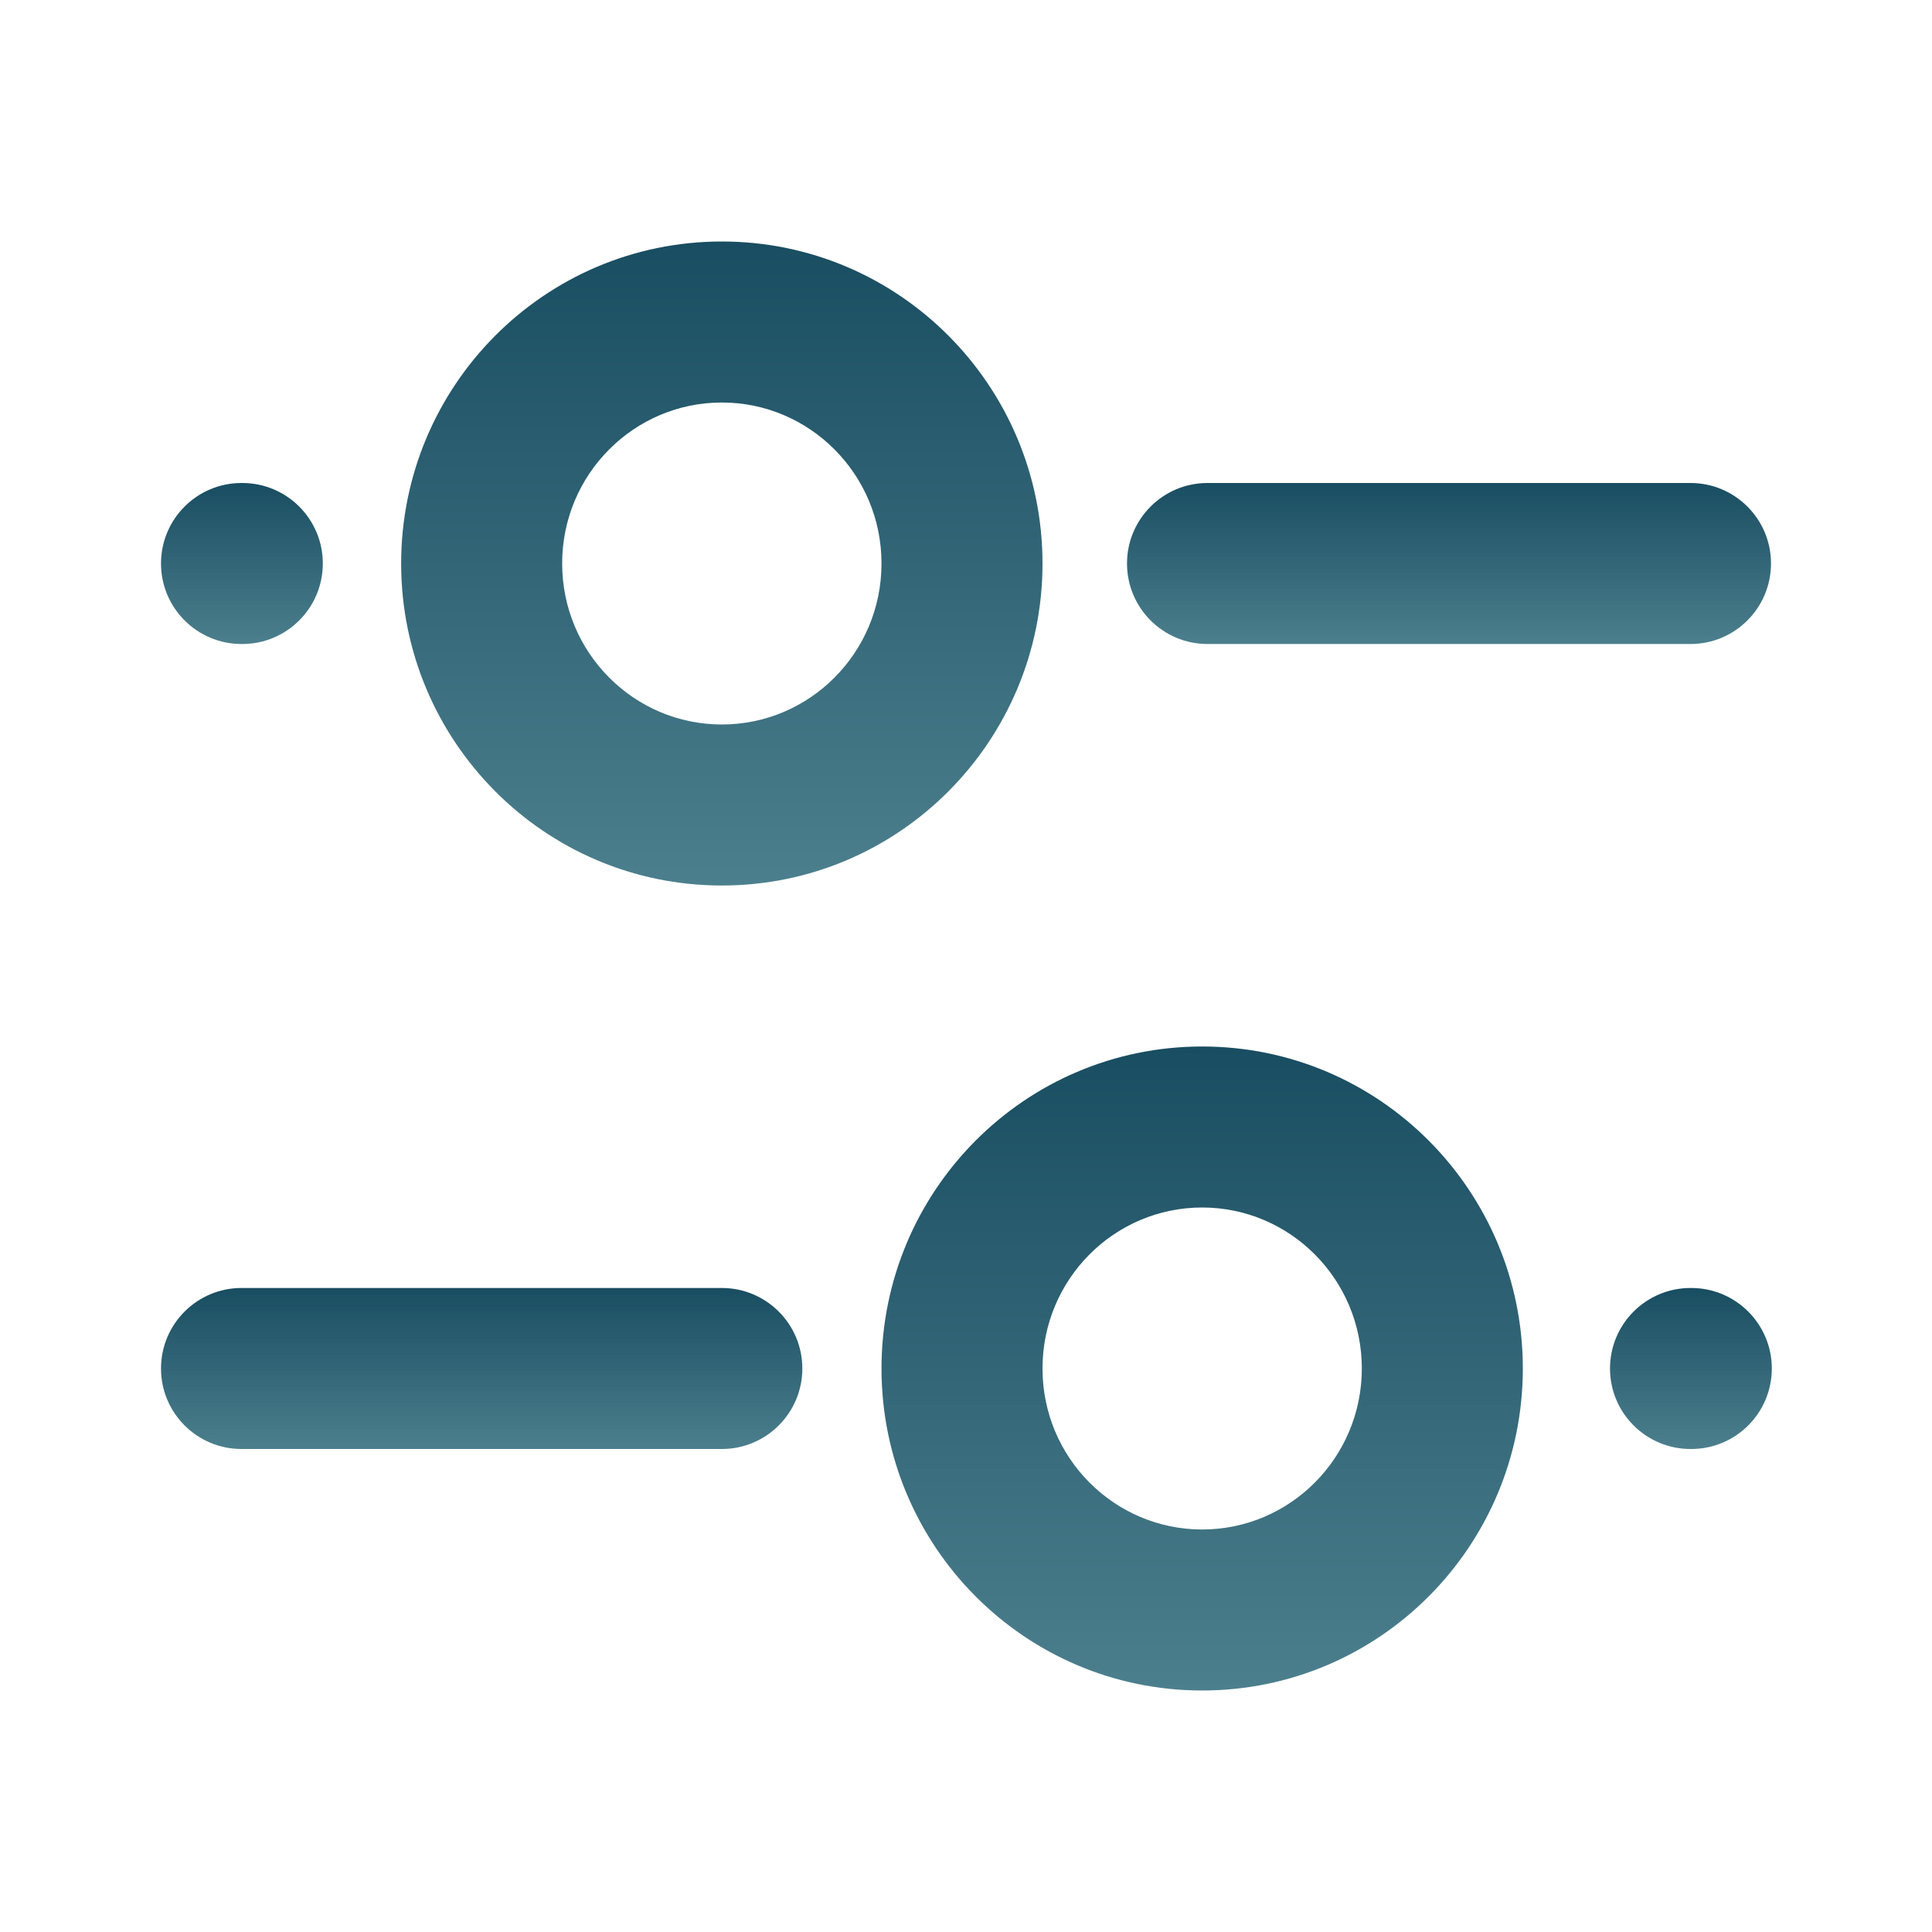 <?xml version="1.0" encoding="UTF-8"?> <svg xmlns="http://www.w3.org/2000/svg" width="80" height="80" viewBox="0 0 80 80" fill="none"> <path fill-rule="evenodd" clip-rule="evenodd" d="M10 53.333L29.89 53.333C31.73 53.333 33.223 54.826 33.223 56.667C33.223 58.508 31.73 60 29.89 60L10 60C8.159 60 6.667 58.508 6.667 56.667C6.667 54.826 8.159 53.333 10 53.333Z" fill="url(#paint0_linear_402_116)"></path> <path fill-rule="evenodd" clip-rule="evenodd" d="M46.667 23.333C46.667 21.492 48.159 20 50 20H70C71.841 20 73.333 21.492 73.333 23.333C73.333 25.174 71.841 26.667 70 26.667H50C48.159 26.667 46.667 25.174 46.667 23.333Z" fill="url(#paint1_linear_402_116)"></path> <path fill-rule="evenodd" clip-rule="evenodd" d="M6.667 23.333C6.667 21.492 8.159 20 10 20H10.033C11.874 20 13.367 21.492 13.367 23.333C13.367 25.174 11.874 26.667 10.033 26.667H10C8.159 26.667 6.667 25.174 6.667 23.333Z" fill="url(#paint2_linear_402_116)"></path> <path fill-rule="evenodd" clip-rule="evenodd" d="M66.667 56.667C66.667 54.826 68.159 53.333 70 53.333H70.033C71.874 53.333 73.367 54.826 73.367 56.667C73.367 58.508 71.874 60 70.033 60H70C68.159 60 66.667 58.508 66.667 56.667Z" fill="url(#paint3_linear_402_116)"></path> <path fill-rule="evenodd" clip-rule="evenodd" d="M49.779 50C46.145 50 43.168 52.967 43.168 56.667C43.168 60.366 46.145 63.333 49.779 63.333C53.413 63.333 56.39 60.366 56.39 56.667C56.39 52.967 53.413 50 49.779 50ZM36.501 56.667C36.501 49.32 42.428 43.333 49.779 43.333C57.13 43.333 63.057 49.32 63.057 56.667C63.057 64.013 57.13 70 49.779 70C42.428 70 36.501 64.013 36.501 56.667Z" fill="url(#paint4_linear_402_116)"></path> <path fill-rule="evenodd" clip-rule="evenodd" d="M29.89 16.667C26.256 16.667 23.278 19.634 23.278 23.333C23.278 27.033 26.256 30 29.89 30C33.523 30 36.501 27.033 36.501 23.333C36.501 19.634 33.523 16.667 29.89 16.667ZM16.611 23.333C16.611 15.987 22.539 10 29.89 10C37.24 10 43.168 15.987 43.168 23.333C43.168 30.68 37.24 36.667 29.89 36.667C22.539 36.667 16.611 30.68 16.611 23.333Z" fill="url(#paint5_linear_402_116)"></path> <defs> <linearGradient id="paint0_linear_402_116" x1="19.945" y1="53.333" x2="19.945" y2="60" gradientUnits="userSpaceOnUse"> <stop stop-color="#194D61"></stop> <stop offset="1" stop-color="#4C7F8D"></stop> </linearGradient> <linearGradient id="paint1_linear_402_116" x1="60" y1="20" x2="60" y2="26.667" gradientUnits="userSpaceOnUse"> <stop stop-color="#194D61"></stop> <stop offset="1" stop-color="#4C7F8D"></stop> </linearGradient> <linearGradient id="paint2_linear_402_116" x1="10.017" y1="20" x2="10.017" y2="26.667" gradientUnits="userSpaceOnUse"> <stop stop-color="#194D61"></stop> <stop offset="1" stop-color="#4C7F8D"></stop> </linearGradient> <linearGradient id="paint3_linear_402_116" x1="70.017" y1="53.333" x2="70.017" y2="60" gradientUnits="userSpaceOnUse"> <stop stop-color="#194D61"></stop> <stop offset="1" stop-color="#4C7F8D"></stop> </linearGradient> <linearGradient id="paint4_linear_402_116" x1="49.779" y1="43.333" x2="49.779" y2="70" gradientUnits="userSpaceOnUse"> <stop stop-color="#194D61"></stop> <stop offset="1" stop-color="#4C7F8D"></stop> </linearGradient> <linearGradient id="paint5_linear_402_116" x1="29.89" y1="10" x2="29.89" y2="36.667" gradientUnits="userSpaceOnUse"> <stop stop-color="#194D61"></stop> <stop offset="1" stop-color="#4C7F8D"></stop> </linearGradient> </defs> </svg> 